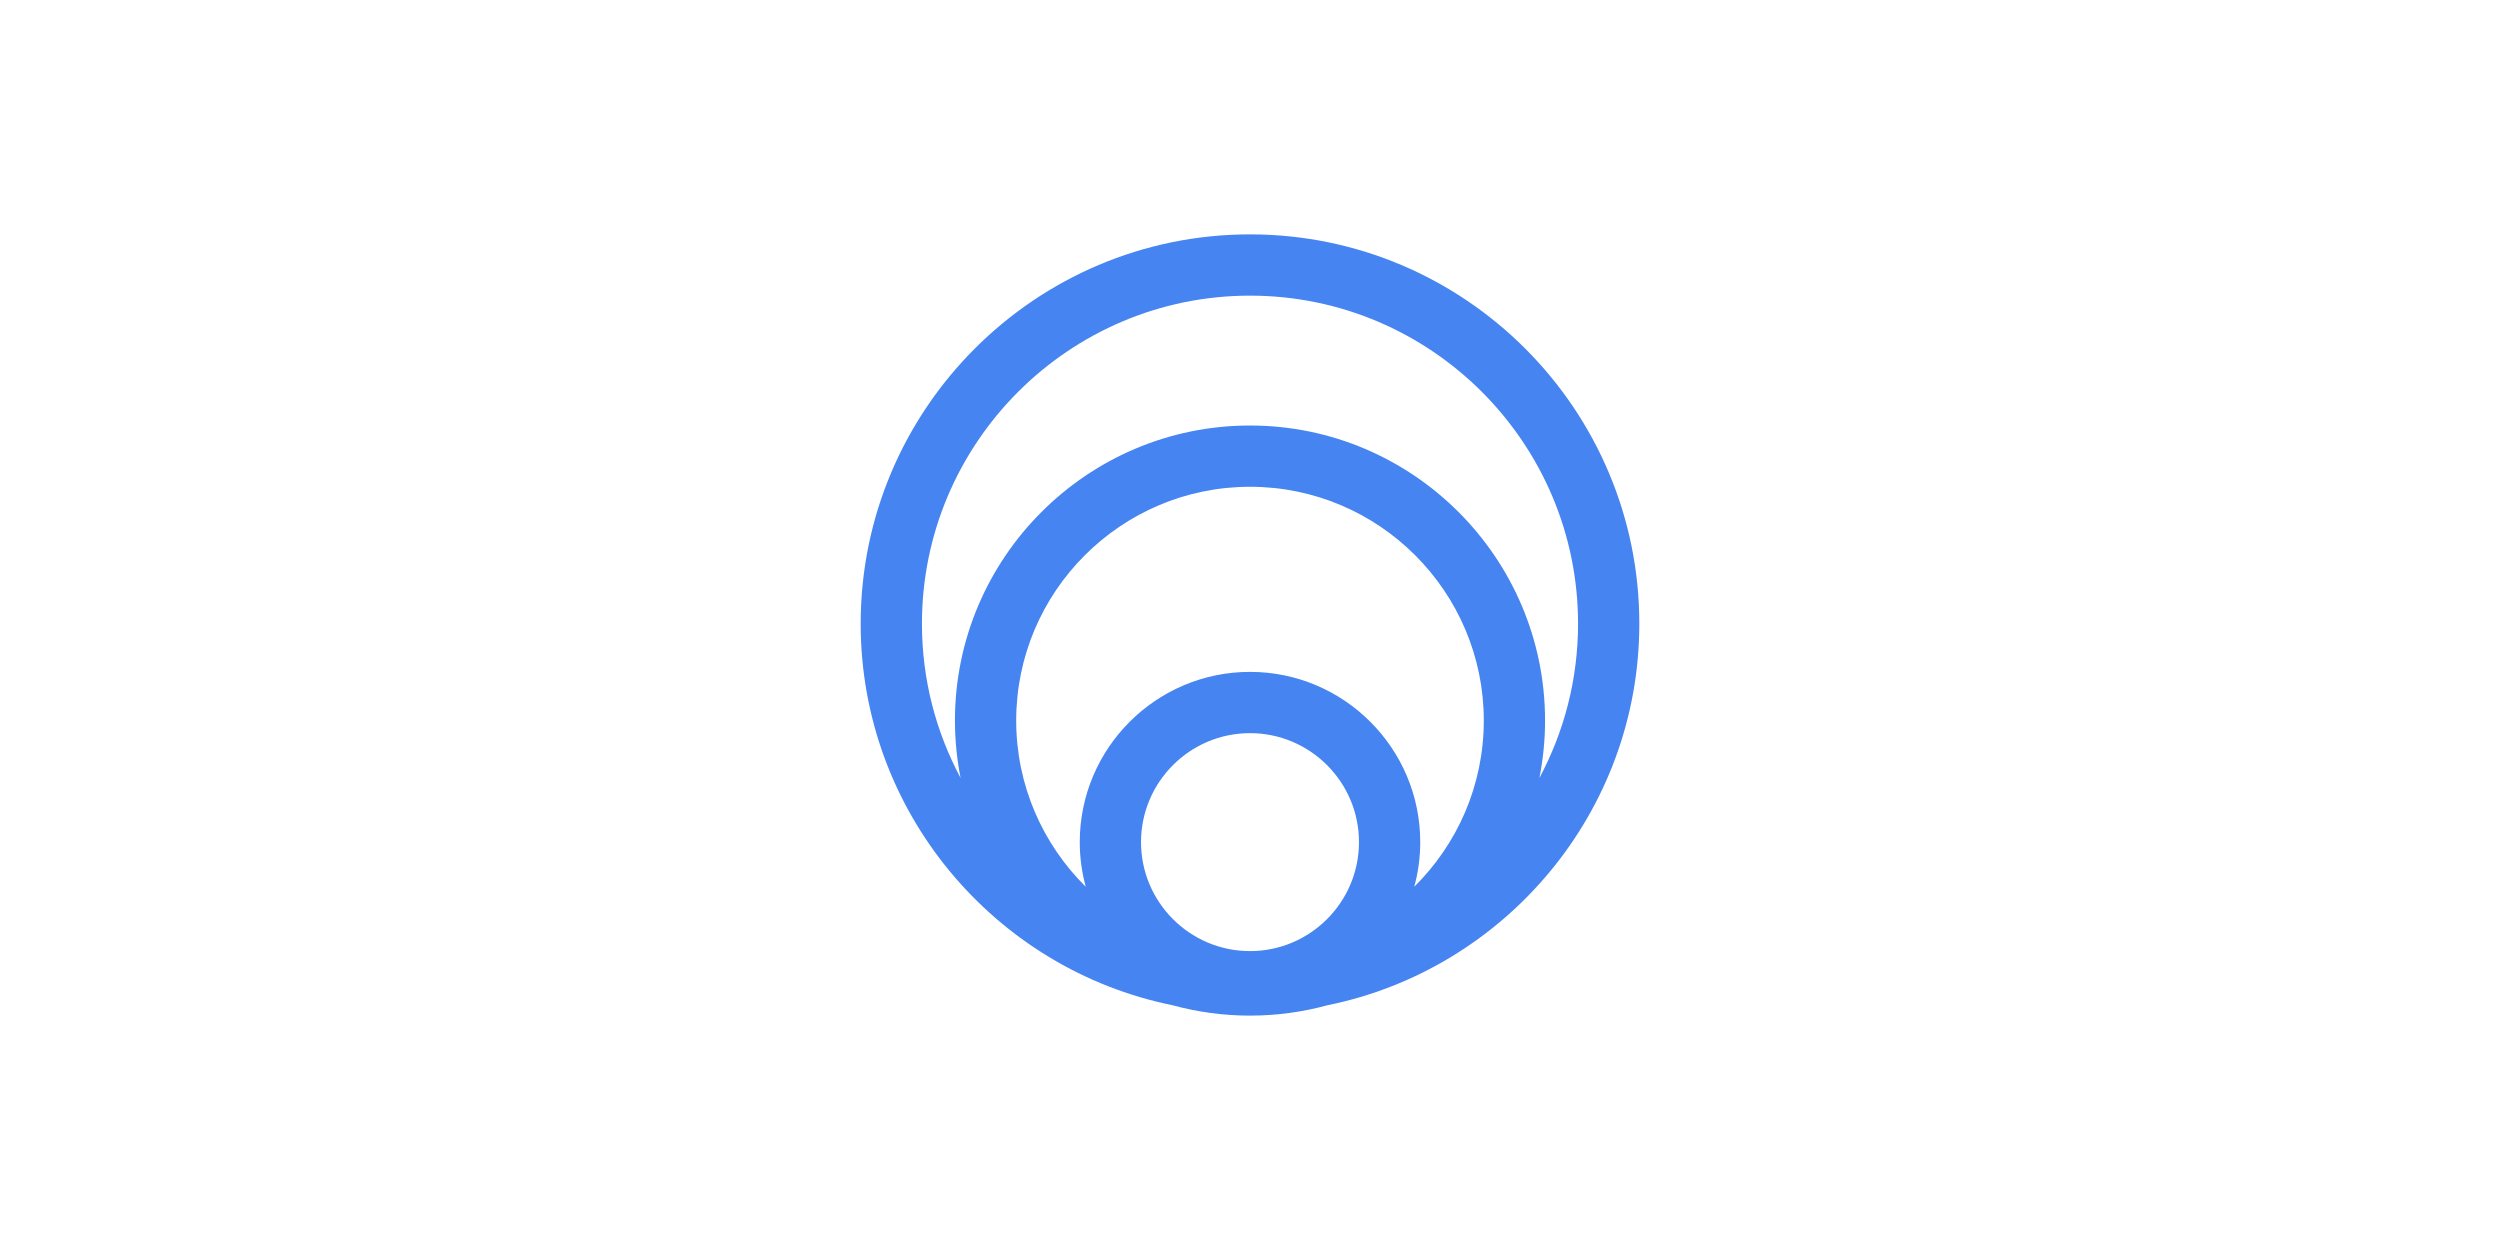 <svg width="800" height="400" viewBox="0 0 800 400" fill="none" xmlns="http://www.w3.org/2000/svg">
<rect width="800" height="400" fill="white"/>
<g clip-path="url(#clip0_1722_433)">
<path d="M524.581 199.582C524.581 130.888 468.694 75 399.999 75C331.306 75 275.419 130.888 275.419 199.582C275.419 259.796 318.362 310.164 375.23 321.681C383.129 323.831 391.428 325 399.999 325C408.57 325 416.868 323.831 424.766 321.681C481.636 310.164 524.581 259.796 524.581 199.582ZM307.388 248.95C299.507 234.226 295.022 217.42 295.022 199.584C295.022 141.699 342.114 94.605 399.999 94.605C457.885 94.605 504.978 141.697 504.978 199.584C504.978 217.423 500.493 234.23 492.61 248.956C493.788 243.01 494.418 236.87 494.418 230.583C494.418 178.52 452.062 136.165 399.999 136.165C347.936 136.165 305.581 178.52 305.581 230.583C305.581 236.866 306.212 243.004 307.388 248.95ZM399.999 304.353C380.77 304.353 365.126 288.71 365.126 269.478C365.126 250.25 380.77 234.606 399.999 234.606C419.23 234.606 434.874 250.249 434.874 269.478C434.873 288.708 419.23 304.353 399.999 304.353ZM452.566 283.758C453.805 279.204 454.477 274.419 454.477 269.479C454.477 239.44 430.038 215.003 399.999 215.003C369.961 215.003 345.523 239.438 345.523 269.478C345.523 274.421 346.198 279.206 347.435 283.76C333.708 270.188 325.185 251.365 325.185 230.583C325.185 189.33 358.746 155.768 400 155.768C441.253 155.768 474.815 189.33 474.815 230.583C474.814 251.363 466.292 270.186 452.566 283.758Z" fill="#4584F1"/>
</g>
<defs>
<clipPath id="clip0_1722_433">
<rect width="250" height="250" fill="white" transform="translate(275 75)"/>
</clipPath>
</defs>
</svg>
